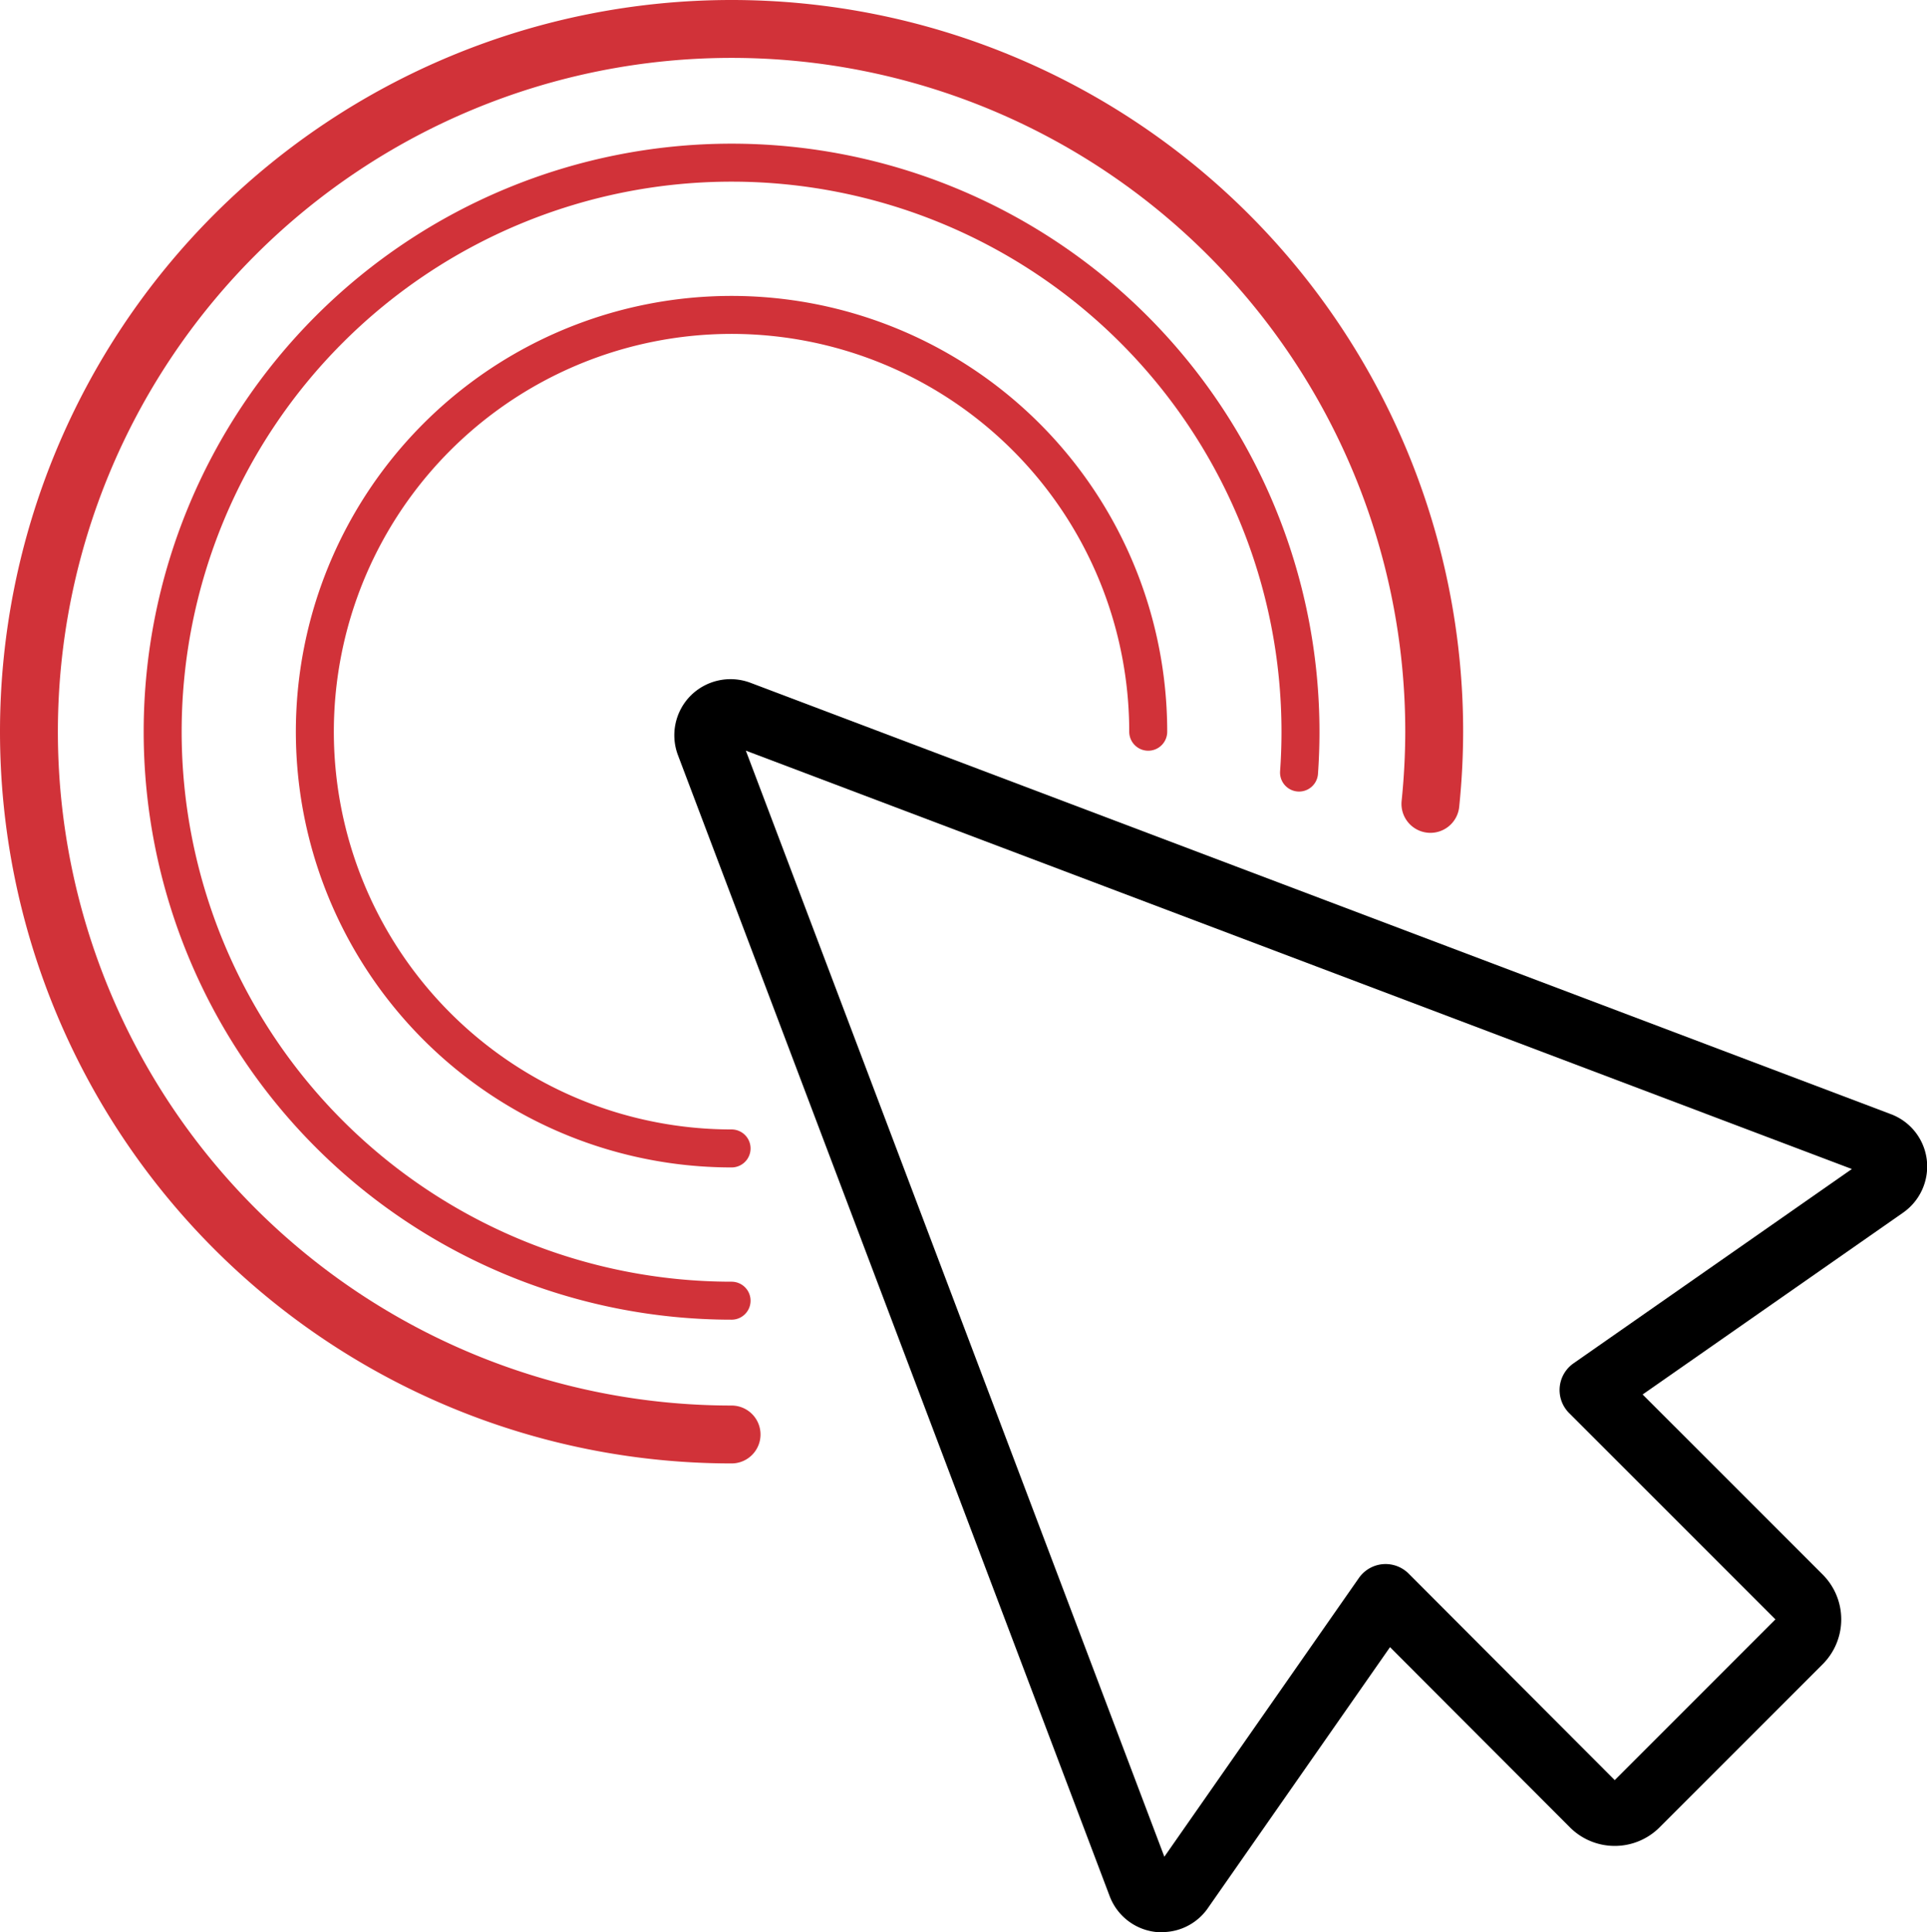 <svg xmlns="http://www.w3.org/2000/svg" xmlns:xlink="http://www.w3.org/1999/xlink" width="50.737" height="50.863" viewBox="0 0 50.737 50.863">
  <defs>
    <clipPath id="clip-path">
      <rect id="Rectangle_2294" data-name="Rectangle 2294" width="50.737" height="50.863" transform="translate(0 0)" fill="none"/>
    </clipPath>
  </defs>
  <g id="Group_5988" data-name="Group 5988" transform="translate(0 0)">
    <g id="Group_5987" data-name="Group 5987" clip-path="url(#clip-path)">
      <path id="Path_6388" data-name="Path 6388" d="M30.592,50.005a.484.484,0,0,1-.076,0,.616.616,0,0,1-.5-.4L18.652,19.577a.622.622,0,0,1,.14-.66.631.631,0,0,1,.66-.143L49.48,30.13a.616.616,0,0,1,.4.5.627.627,0,0,1-.26.588l-7.7,5.374,5.467,5.466a.812.812,0,0,1,0,1.143l-4.3,4.3a.812.812,0,0,1-1.143,0l-5.462-5.471-5.375,7.7A.612.612,0,0,1,30.592,50.005Z" fill="none" stroke="#000" stroke-linejoin="round" stroke-width="1.714"/>
      <path id="Path_6389" data-name="Path 6389" d="M19.262,37.762a18.5,18.5,0,1,1,18.5-18.5,18.887,18.887,0,0,1-.1,1.9" fill="none" stroke="#d13239" stroke-linecap="round" stroke-linejoin="round" stroke-width="1.524"/>
      <path id="Path_6390" data-name="Path 6390" d="M19.262,34.24A14.979,14.979,0,1,1,34.241,19.261q0,.543-.038,1.076" fill="none" stroke="#d13239" stroke-linecap="round" stroke-linejoin="round" stroke-width="1"/>
      <path id="Path_6391" data-name="Path 6391" d="M19.262,30.232a10.971,10.971,0,1,1,10.97-10.97" fill="none" stroke="#d13239" stroke-linecap="round" stroke-linejoin="round" stroke-width="1"/>
    </g>
  </g>
</svg>
